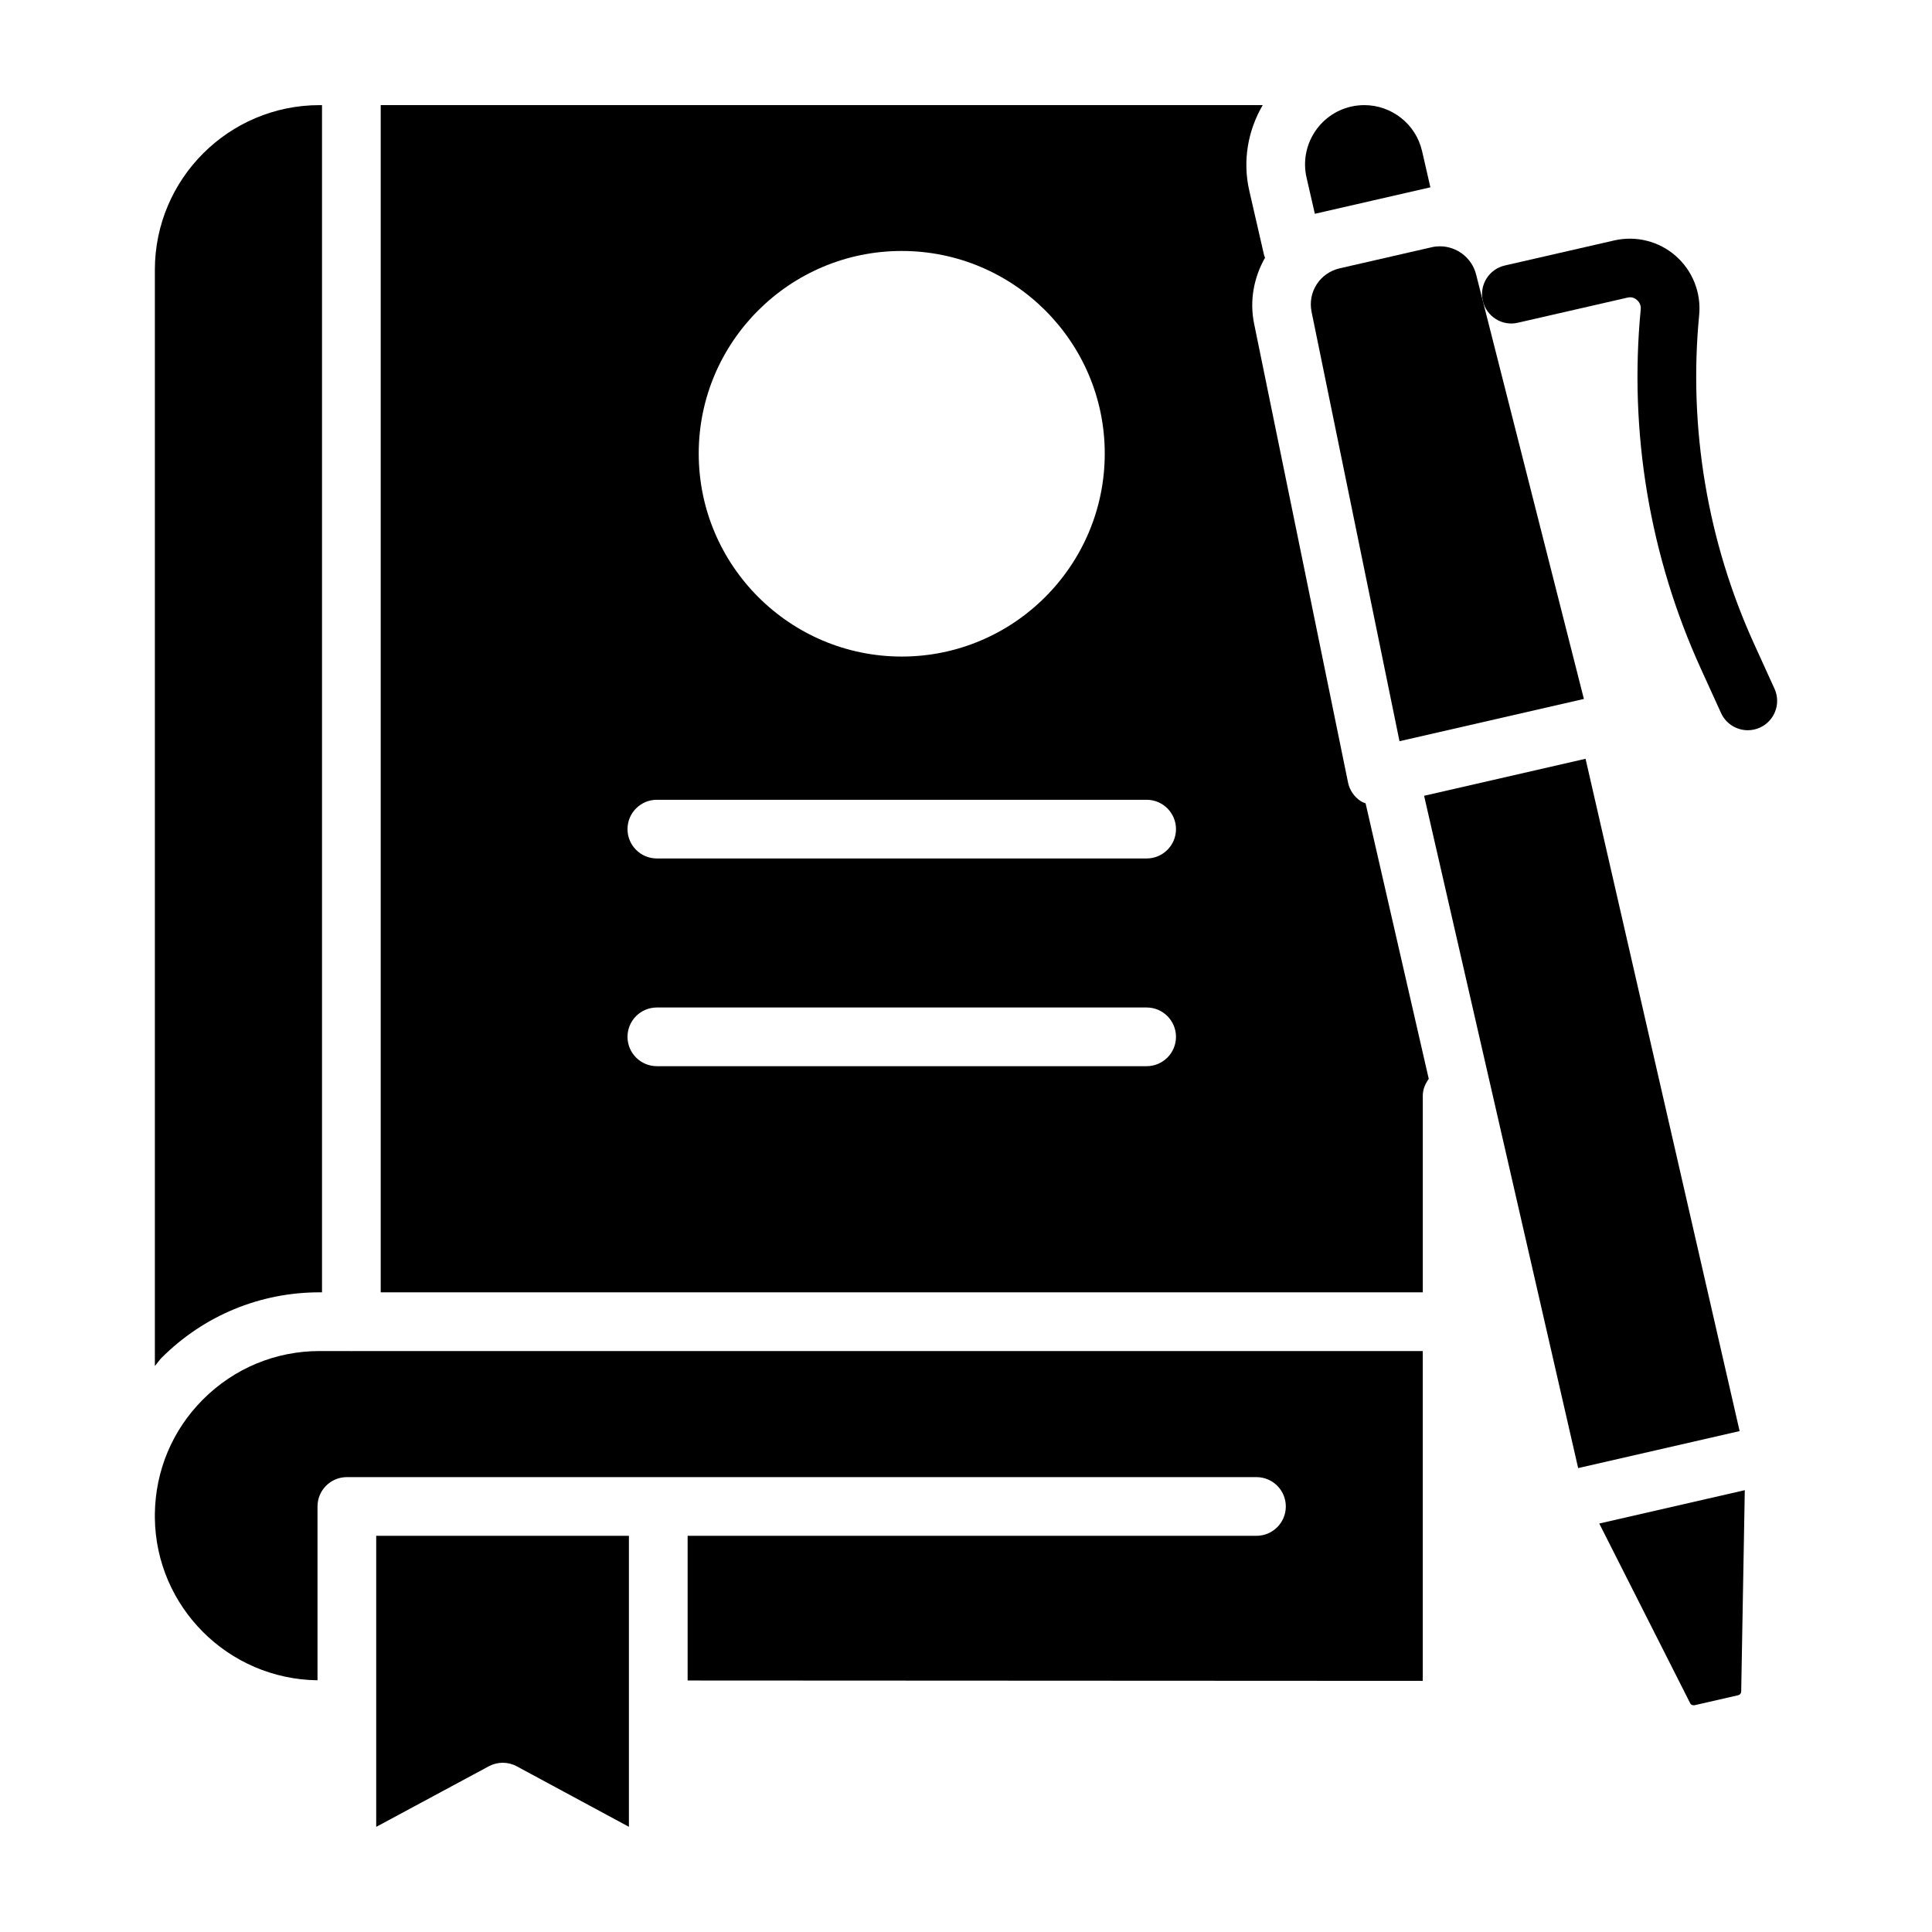 <?xml version="1.0" encoding="UTF-8"?>
<!-- Uploaded to: ICON Repo, www.svgrepo.com, Generator: ICON Repo Mixer Tools -->
<svg fill="#000000" width="800px" height="800px" version="1.1" viewBox="144 144 512 512" xmlns="http://www.w3.org/2000/svg">
 <g>
  <path d="m614.26 326.52-5.316-11.68c-12.469-27.305-17.531-57.52-14.645-87.391 0.559-5.883-1.762-11.727-6.219-15.629-4.445-3.906-10.523-5.418-16.277-4.106l-29.016 6.648c-4.176 0.957-6.785 5.121-5.844 9.301l0.008 0.035c0.973 4.18 5.144 6.82 9.32 5.824l29.016-6.648c1.297-0.32 2.125 0.277 2.543 0.645 0.414 0.363 1.105 1.168 0.98 2.445-3.148 32.578 2.379 65.543 15.973 95.332l5.316 11.672c1.305 2.859 4.133 4.551 7.078 4.551 1.082 0 2.176-0.223 3.223-0.699 3.91-1.777 5.644-6.391 3.859-10.301z"/>
  <path d="m243.7 628.14 29.848-16.062c2.309-1.234 5.074-1.242 7.383 0.004l29.738 16.043v-77.121h-66.969z"/>
  <path d="m504.64 356.33c-1.754-1.133-2.988-2.934-3.402-4.984l-24.883-121.55c-1.273-6.195-0.035-12.344 2.898-17.516-0.062-0.195-0.188-0.352-0.234-0.555l-3.941-17.164c-1.848-8.055-0.316-16.074 3.555-22.703h-233.74v314.62h276.16v-52.094c0-1.699 0.656-3.184 1.582-4.465l-16.738-73.02c-0.426-0.176-0.863-0.32-1.254-0.57zm-121.67-145.82c29.664 0 53.801 24.086 53.801 53.684 0 29.664-24.137 53.801-53.801 53.801-29.664 0-53.801-24.137-53.801-53.801 0-29.598 24.133-53.684 53.801-53.684zm64.902 216.04h-129.8c-4.293 0-7.777-3.484-7.777-7.777s3.484-7.777 7.777-7.777h129.8c4.293 0 7.777 3.484 7.777 7.777s-3.484 7.777-7.777 7.777zm0-55.047h-129.8c-4.293 0-7.777-3.484-7.777-7.777s3.484-7.777 7.777-7.777h129.8c4.293 0 7.777 3.484 7.777 7.777s-3.484 7.777-7.777 7.777z"/>
  <path d="m237.12 502.08c-0.07 0-0.129-0.039-0.199-0.039h-8.23c-11.648 0-22.617 4.551-30.891 12.824-8.141 8.137-12.625 18.914-12.762 30.363v1.016c0.273 23.621 19.438 42.75 43.105 43.047v-46.062c0-4.293 3.484-7.777 7.777-7.777h241.06c4.293 0 7.777 3.484 7.777 7.777 0 4.293-3.484 7.777-7.777 7.777h-150.75v38.344l194.82 0.098v-87.406h-283.73c-0.07 0-0.129 0.039-0.199 0.039z"/>
  <path d="m492.45 200.66 3.066-0.703c0.012-0.004 0.023-0.008 0.031-0.012l12.211-2.797 15.309-3.508-2.199-9.582c-1.66-7.266-8.152-12.199-15.312-12.199-1.156 0-2.328 0.125-3.516 0.395-8.438 1.941-13.723 10.383-11.789 18.824z"/>
  <path d="m228.69 486.48h0.648v-314.62h-0.656c-24.066 0-43.641 19.578-43.641 43.648v290.49c0.629-0.688 1.098-1.48 1.762-2.144 11.211-11.207 26.09-17.375 41.887-17.375z"/>
  <path d="m521.4 354.89 42.789-9.805 40.828 178.17-42.789 9.805z"/>
  <path d="m536.94 223.66-1.773-6.977c-1.125-4.41-5.176-7.41-9.57-7.41-0.707 0-1.438 0.074-2.156 0.242l-7.621 1.746-16.82 3.856c-5.234 1.215-8.496 6.285-7.414 11.551l23.293 113.76 48.867-11.199-26.797-105.53c0-0.008-0.008-0.012-0.008-0.02-0.004-0.008 0-0.012 0-0.016z"/>
  <path d="m567.82 547.75 24.164 47.758c0.16 0.285 0.688 0.48 1.074 0.395l11.578-2.652c0.445-0.102 0.77-0.48 0.801-0.934l0.953-53.406-9.629 2.207z"/>
 </g>
</svg>